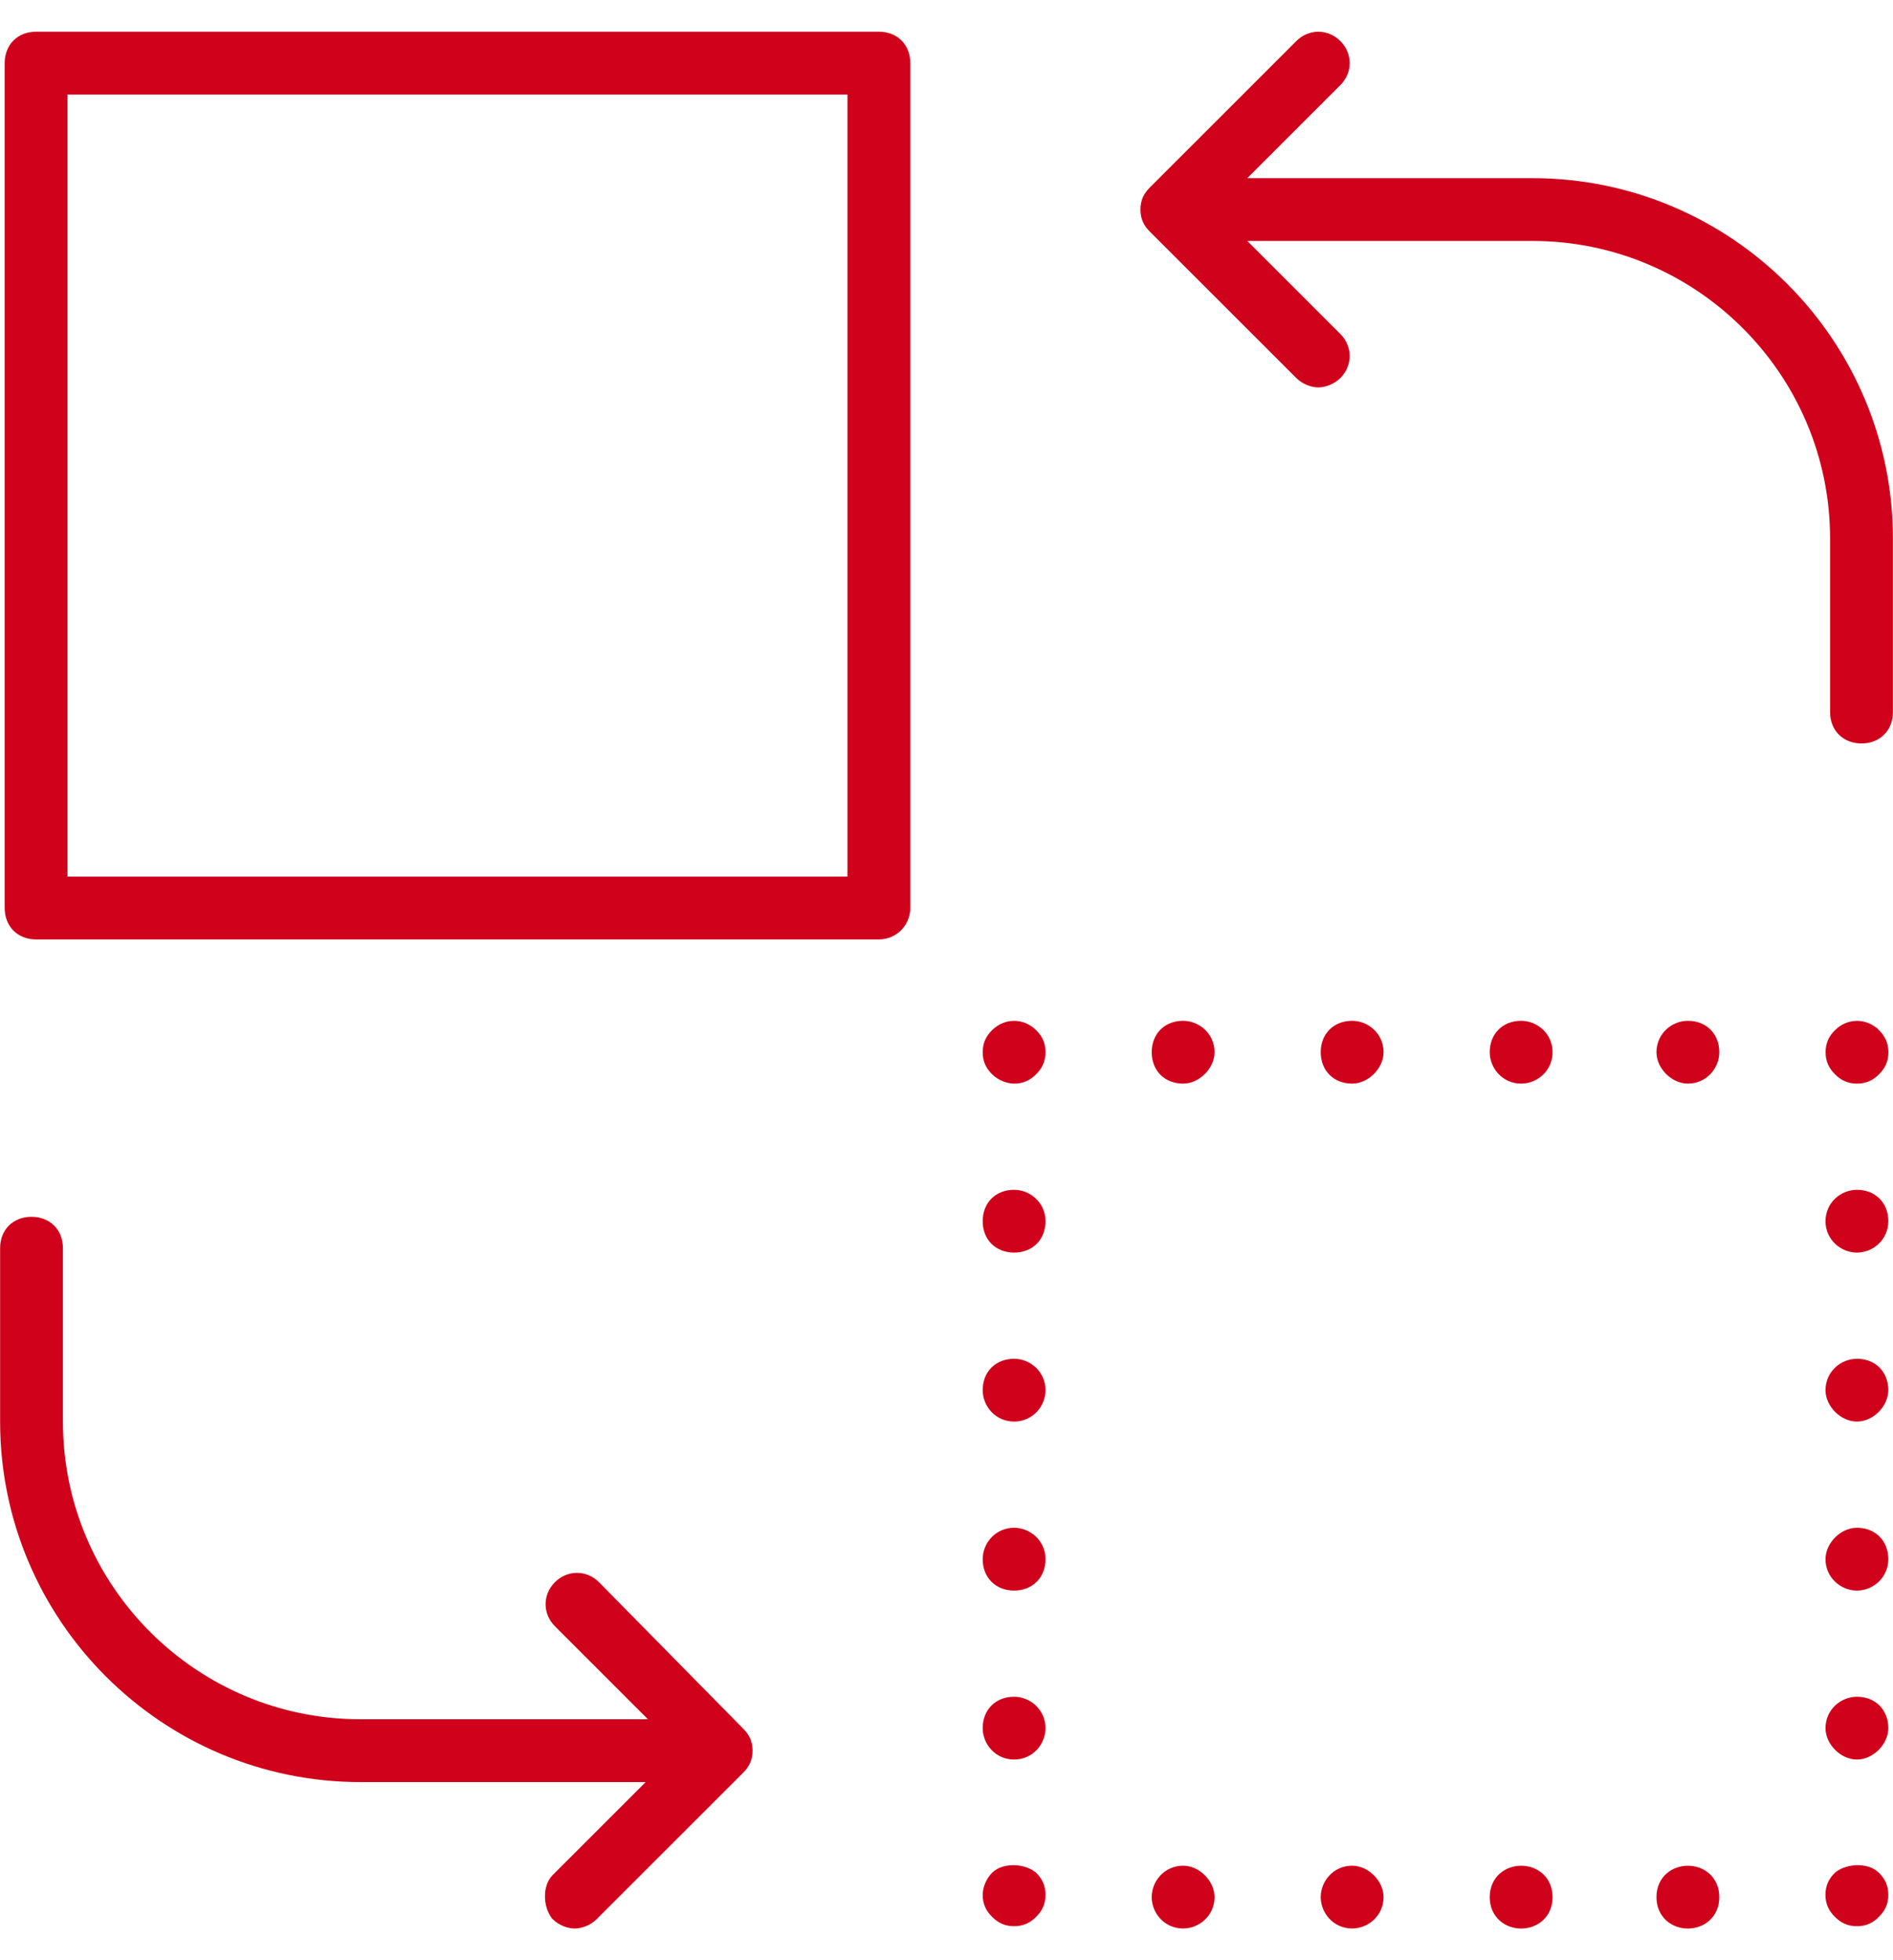 <?xml version="1.0" encoding="UTF-8"?>
<svg width="56px" height="58px" viewBox="0 0 56 58" version="1.1" xmlns="http://www.w3.org/2000/svg" xmlns:xlink="http://www.w3.org/1999/xlink">
    <!-- Generator: Sketch 61.2 (89653) - https://sketch.com -->
    <title>np_replace_581723_000000</title>
    <desc>Created with Sketch.</desc>
    <g id="Enterprise-Final" stroke="none" stroke-width="1" fill="none" fill-rule="evenodd">
        <g id="Enterprise---Light-Copy" transform="translate(-795, -3078)" fill="#D0021B" fill-rule="nonzero" stroke="#D0021B" stroke-width="0.525">
            <g id="np_replace_581723_000000" transform="translate(795, 3079)">
                <path d="M54.466,54.599 C54.333,54.731 54.265,54.864 54.265,55.065 C54.265,55.265 54.333,55.398 54.466,55.531 C54.599,55.664 54.732,55.731 54.932,55.731 C55.133,55.731 55.265,55.664 55.398,55.531 C55.531,55.398 55.599,55.265 55.599,55.065 C55.599,54.864 55.531,54.731 55.398,54.599 C55.2,54.401 54.734,54.401 54.466,54.599 L54.466,54.599 Z" id="Path"></path>
                <path d="M35,55.799 C35.333,55.799 35.667,55.534 35.667,55.133 C35.667,54.799 35.333,54.466 35,54.466 C34.599,54.466 34.333,54.799 34.333,55.133 C34.333,55.466 34.599,55.799 35,55.799 Z" id="Path"></path>
                <path d="M50.599,55.133 C50.599,56.023 49.265,56.023 49.265,55.133 C49.265,54.245 50.599,54.245 50.599,55.133" id="Path"></path>
                <path d="M40,55.799 C40.333,55.799 40.667,55.534 40.667,55.133 C40.667,54.799 40.333,54.466 40,54.466 C39.599,54.466 39.333,54.799 39.333,55.133 C39.333,55.466 39.599,55.799 40,55.799 Z" id="Path"></path>
                <path d="M45.667,55.133 C45.667,56.023 44.333,56.023 44.333,55.133 C44.333,54.245 45.667,54.245 45.667,55.133" id="Path"></path>
                <path d="M29.534,54.599 C29.401,54.731 29.333,54.932 29.333,55.065 C29.333,55.265 29.401,55.398 29.534,55.531 C29.667,55.664 29.8,55.731 30,55.731 C30.201,55.731 30.333,55.664 30.466,55.531 C30.599,55.398 30.667,55.265 30.667,55.065 C30.667,54.864 30.599,54.731 30.466,54.599 C30.201,54.401 29.734,54.401 29.534,54.599 L29.534,54.599 Z" id="Path"></path>
                <path d="M55.735,20.068 C55.735,20.469 55.469,20.735 55.068,20.735 C54.667,20.735 54.401,20.469 54.401,20.068 L54.401,14.935 C54.401,9.935 50.334,5.867 45.333,5.867 L36.265,5.867 L39.466,9.068 C39.731,9.333 39.731,9.734 39.466,10 C39.333,10.133 39.133,10.201 39,10.201 C38.867,10.201 38.666,10.133 38.534,10 L34.2,5.667 C34.067,5.534 34,5.401 34,5.201 C34,5 34.067,4.867 34.2,4.734 L38.534,0.401 C38.799,0.135 39.2,0.135 39.466,0.401 C39.731,0.667 39.731,1.068 39.466,1.333 L36.265,4.534 L45.333,4.534 C51.068,4.534 55.735,9.201 55.735,14.935 L55.735,20.068 Z M30,34.467 C29.599,34.467 29.333,34.732 29.333,35.133 C29.333,35.534 29.599,35.8 30,35.8 C30.401,35.8 30.667,35.534 30.667,35.133 C30.667,34.735 30.333,34.467 30,34.467 Z M30,49.467 C29.599,49.467 29.333,49.732 29.333,50.133 C29.333,50.467 29.599,50.8 30,50.8 C30.401,50.8 30.667,50.467 30.667,50.133 C30.667,49.735 30.333,49.467 30,49.467 Z M30,39.467 C29.599,39.467 29.333,39.732 29.333,40.133 C29.333,40.467 29.599,40.8 30,40.8 C30.401,40.8 30.667,40.467 30.667,40.133 C30.667,39.735 30.333,39.467 30,39.467 Z M30,44.467 C29.599,44.467 29.333,44.8 29.333,45.133 C29.333,45.534 29.599,45.8 30,45.8 C30.401,45.8 30.667,45.534 30.667,45.133 C30.667,44.735 30.333,44.467 30,44.467 Z M30.466,29.667 C30.201,29.402 29.799,29.402 29.534,29.667 C29.401,29.8 29.333,29.933 29.333,30.133 C29.333,30.334 29.401,30.467 29.534,30.6 C29.667,30.732 29.867,30.8 30,30.8 C30.201,30.8 30.333,30.732 30.466,30.6 C30.599,30.467 30.667,30.334 30.667,30.133 C30.667,29.933 30.599,29.8 30.466,29.667 L30.466,29.667 Z M49.932,29.467 C49.599,29.467 49.265,29.732 49.265,30.133 C49.265,30.467 49.599,30.8 49.932,30.8 C50.333,30.8 50.599,30.467 50.599,30.133 C50.599,29.735 50.333,29.467 49.932,29.467 Z M40,30.8 C40.333,30.8 40.667,30.467 40.667,30.133 C40.667,29.732 40.333,29.467 40,29.467 C39.599,29.467 39.333,29.732 39.333,30.133 C39.333,30.535 39.599,30.8 40,30.8 Z M35,30.8 C35.333,30.8 35.667,30.467 35.667,30.133 C35.667,29.732 35.333,29.467 35,29.467 C34.599,29.467 34.333,29.732 34.333,30.133 C34.333,30.535 34.599,30.8 35,30.8 Z M45.667,30.133 C45.667,29.732 45.333,29.467 45,29.467 C44.599,29.467 44.333,29.732 44.333,30.133 C44.333,30.467 44.599,30.8 45,30.8 C45.333,30.8 45.667,30.535 45.667,30.133 Z M55.401,29.667 C55.136,29.402 54.735,29.402 54.469,29.667 C54.336,29.8 54.269,29.933 54.269,30.133 C54.269,30.334 54.336,30.467 54.469,30.6 C54.602,30.732 54.735,30.8 54.935,30.8 C55.136,30.8 55.269,30.732 55.402,30.6 C55.534,30.467 55.602,30.334 55.602,30.133 C55.599,29.933 55.534,29.8 55.402,29.667 L55.401,29.667 Z M54.933,49.467 C54.599,49.467 54.266,49.732 54.266,50.133 C54.266,50.467 54.599,50.8 54.933,50.8 C55.266,50.8 55.599,50.467 55.599,50.133 C55.599,49.735 55.334,49.467 54.933,49.467 Z M54.933,39.467 C54.599,39.467 54.266,39.732 54.266,40.133 C54.266,40.467 54.599,40.8 54.933,40.8 C55.266,40.8 55.599,40.467 55.599,40.133 C55.599,39.735 55.334,39.467 54.933,39.467 Z M54.933,34.467 C54.599,34.467 54.266,34.732 54.266,35.133 C54.266,35.534 54.599,35.8 54.933,35.8 C55.266,35.8 55.599,35.534 55.599,35.133 C55.599,34.735 55.334,34.467 54.933,34.467 Z M54.933,44.467 C54.599,44.467 54.266,44.8 54.266,45.133 C54.266,45.534 54.599,45.8 54.933,45.8 C55.266,45.8 55.599,45.534 55.599,45.133 C55.599,44.735 55.334,44.467 54.933,44.467 Z M16.534,55.599 C16.667,55.732 16.867,55.8 17,55.8 C17.133,55.8 17.334,55.732 17.466,55.599 L21.8,51.266 C21.933,51.133 22,51 22,50.8 C22,50.599 21.933,50.467 21.8,50.334 L17.534,46 C17.268,45.735 16.867,45.735 16.602,46 C16.336,46.266 16.336,46.667 16.602,46.933 L19.802,50.133 L10.667,50.133 C5.667,50.133 1.599,46.065 1.599,41.065 L1.599,35.932 C1.599,35.531 1.333,35.266 0.932,35.266 C0.531,35.266 0.266,35.531 0.266,35.932 L0.266,41.065 C0.266,46.8 4.932,51.467 10.667,51.467 L19.735,51.467 L16.534,54.667 C16.334,54.868 16.334,55.334 16.534,55.599 L16.534,55.599 Z M26,26.534 L1.068,26.534 C0.667,26.534 0.401,26.268 0.401,25.867 L0.401,0.867 C0.401,0.466 0.667,0.201 1.068,0.201 L26,0.201 C26.401,0.201 26.667,0.466 26.667,0.867 L26.667,25.867 C26.667,26.201 26.401,26.534 26,26.534 Z M25.333,1.534 L1.735,1.534 L1.735,25.201 L25.333,25.201 L25.333,1.534 Z" id="Shape"></path>
            </g>
        </g>
    </g>
</svg>